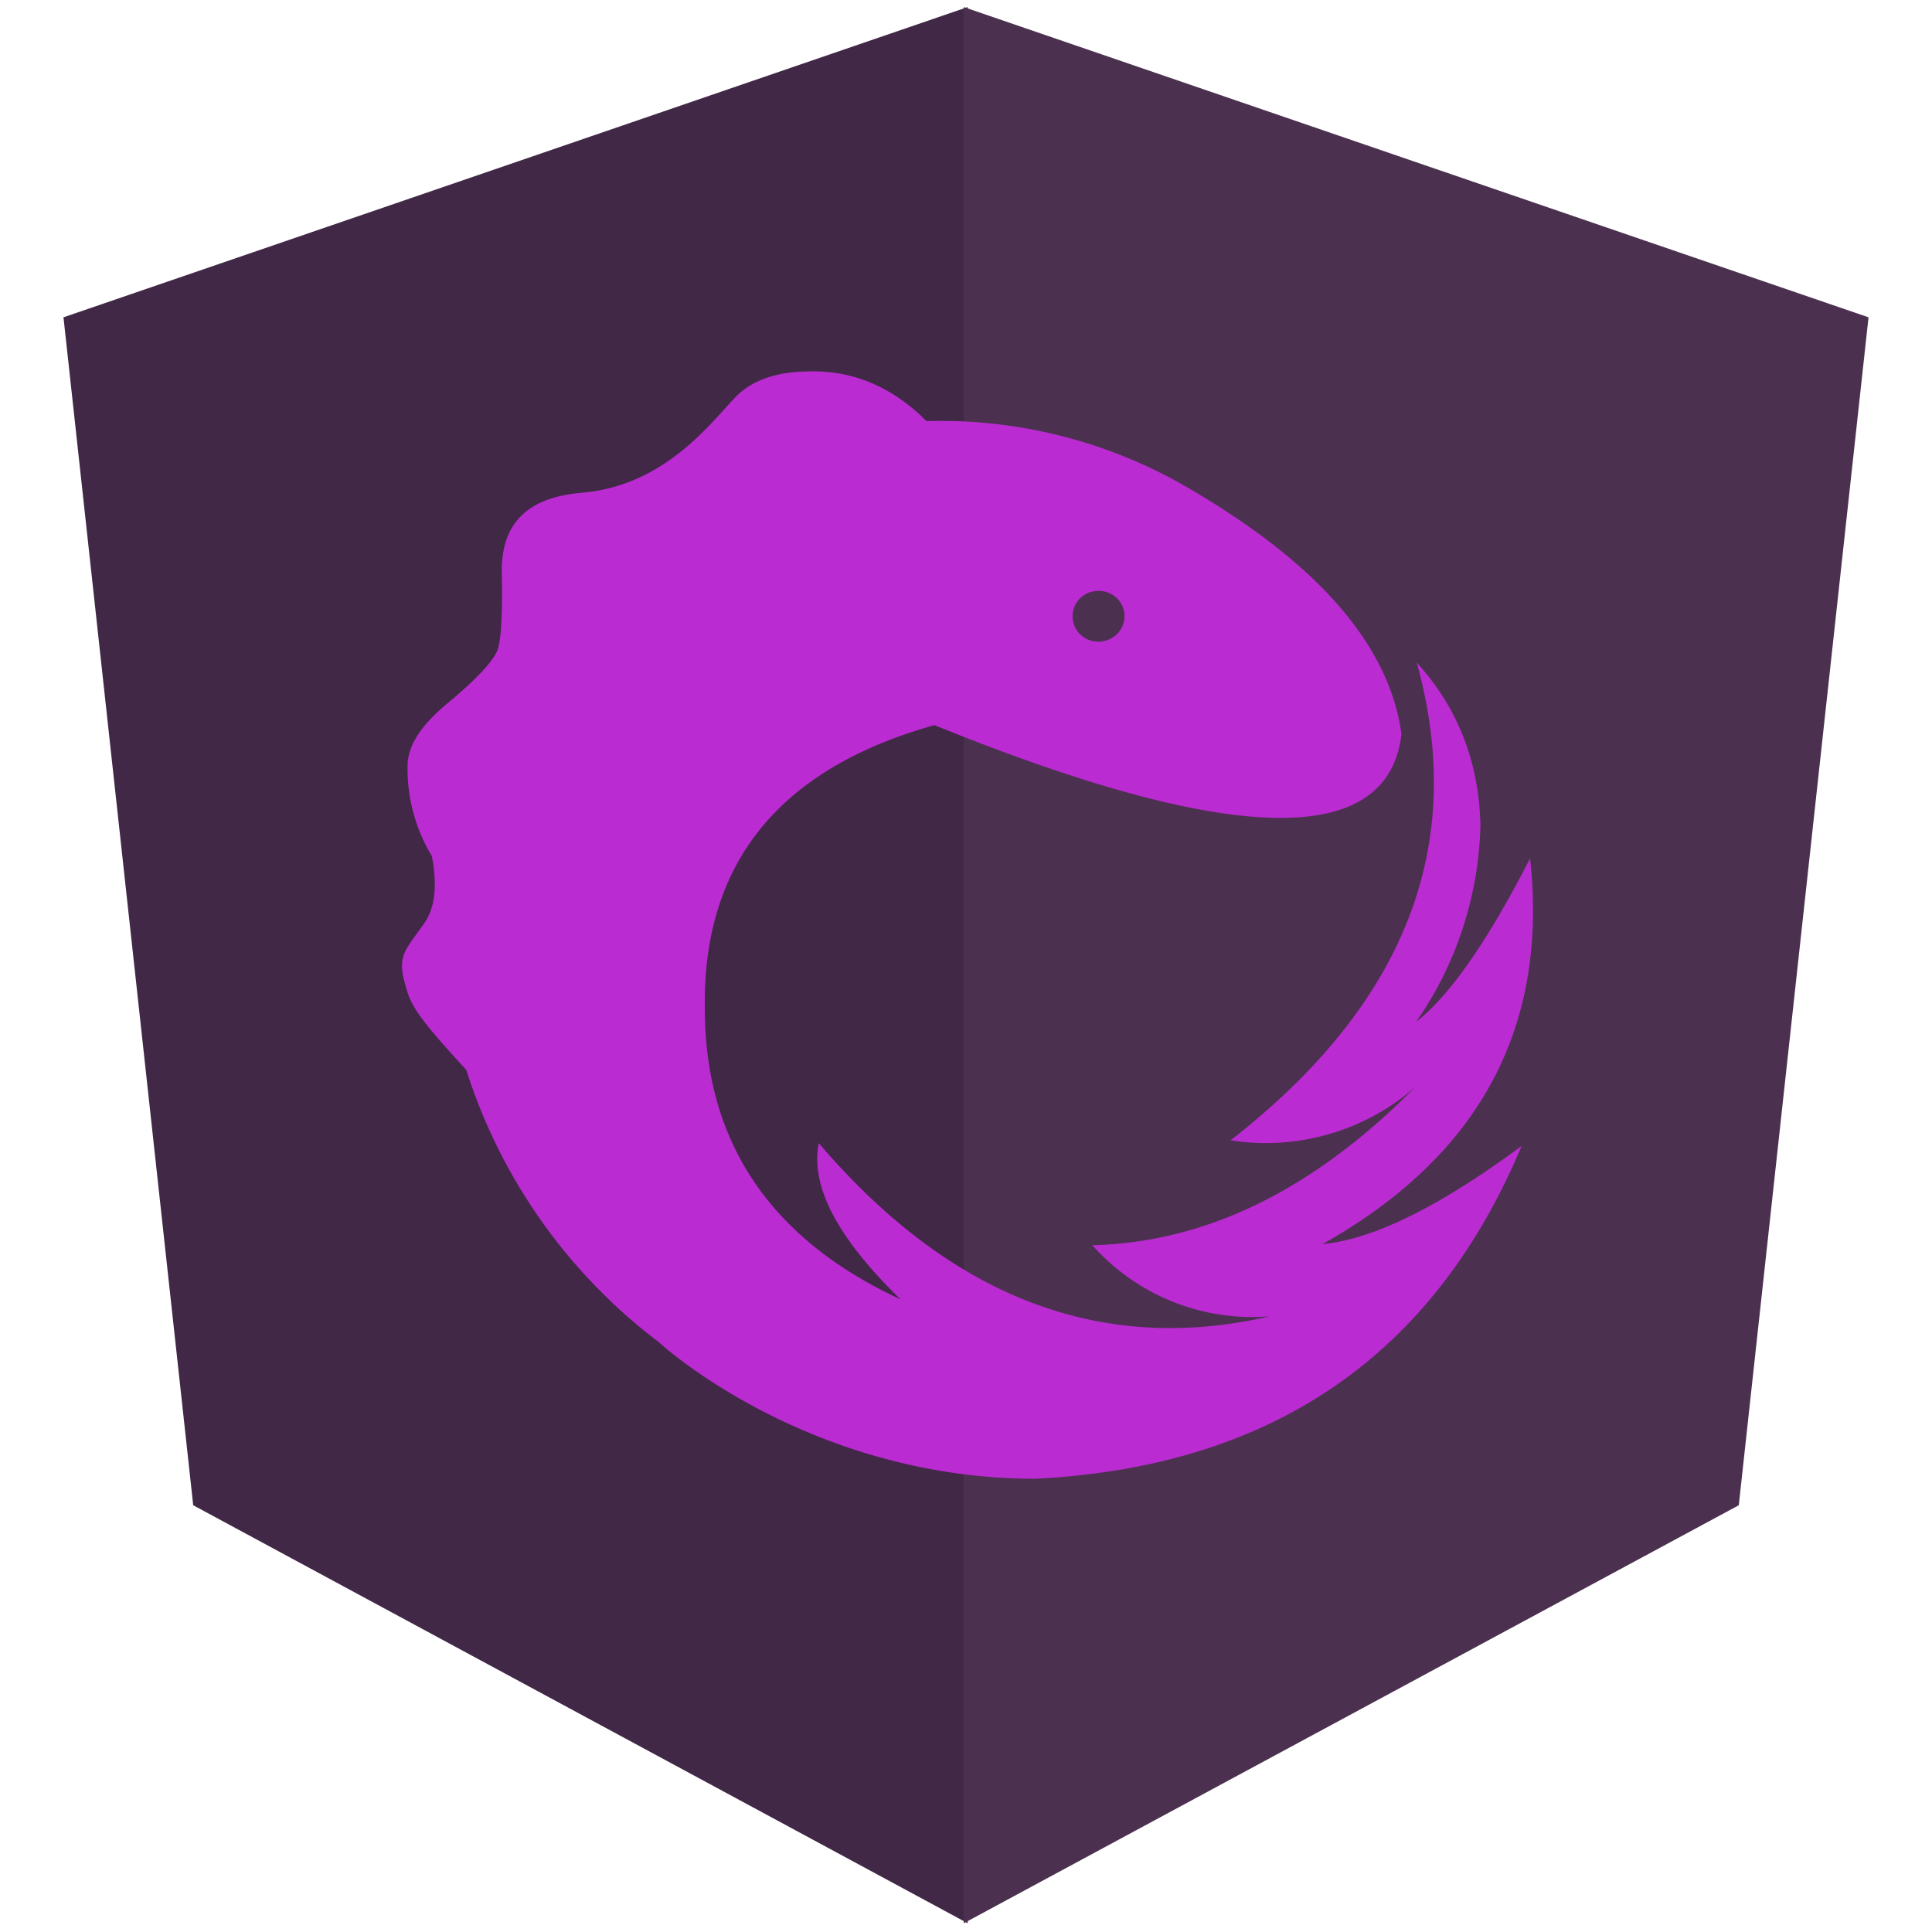 <svg width="500" height="500" viewBox="0 0 500 500" xmlns="http://www.w3.org/2000/svg" fill-rule="evenodd" clip-rule="evenodd" stroke-linejoin="round" stroke-miterlimit="2"><path d="M250.438 1.829l-234.01 80.29 33.575 307.44 200.435 108.174V1.83z" fill="#412846"/><path d="M249.416 1.829l234.157 80.29-33.576 307.44-200.58 108.174V1.83z" fill="#4b314f"/><path d="M366.786 171.461h-.146c10.657 11.679 16.059 25.693 16.496 41.897a92.718 92.718 0 01-16.642 51.094c8.467-6.569 18.394-20.583 29.489-42.335 4.817 43.795-13.138 77.08-53.722 99.853 12.993-1.168 30.219-9.635 51.532-25.401-22.773 54.305-64.67 83.064-125.837 86.13-58.977 0-97.37-35.182-97.225-35.182a142.404 142.404 0 01-50.072-70.656c-14.598-15.766-14.598-17.518-16.204-23.65-1.46-6.277 1.022-8.028 5.255-14.16 2.92-4.087 3.504-9.927 2.044-17.518a43.704 43.704 0 01-6.277-23.357c0-5.11 3.503-10.51 10.219-16.058 7.007-5.84 11.24-10.219 12.7-13.139 1.168-1.751 1.752-8.759 1.46-21.313 0-12.409 6.861-18.978 20.73-20.146 20.875-1.752 32.7-17.226 39.269-24.233 4.38-4.817 10.803-7.007 18.978-7.153 11.532-.438 21.897 3.795 30.948 12.846a127.008 127.008 0 0168.612 17.81c33.284 19.562 51.24 40.584 54.306 63.211-3.504 29.635-43.795 28.905-120.874-2.336-40.145 11.241-60 35.766-59.415 73.284 0 34.598 16.934 59.707 50.656 75.327-16.496-16.058-23.357-29.343-21.168-40.437 34.16 39.999 73.138 54.89 116.787 44.816a55.344 55.344 0 01-45.985-18.393c29.489-.73 57.226-14.307 83.502-40.876a58.741 58.741 0 01-47.736 13.723c45.4-35.328 61.313-76.495 48.174-123.648h.146zm-82.48-5.401c3.65 0 6.715-2.92 6.715-6.57 0-3.649-2.92-6.569-6.715-6.569-3.796 0-6.715 2.92-6.715 6.57 0 3.65 2.92 6.569 6.715 6.569z" fill="#ba2bd2" fill-rule="nonzero"/></svg>